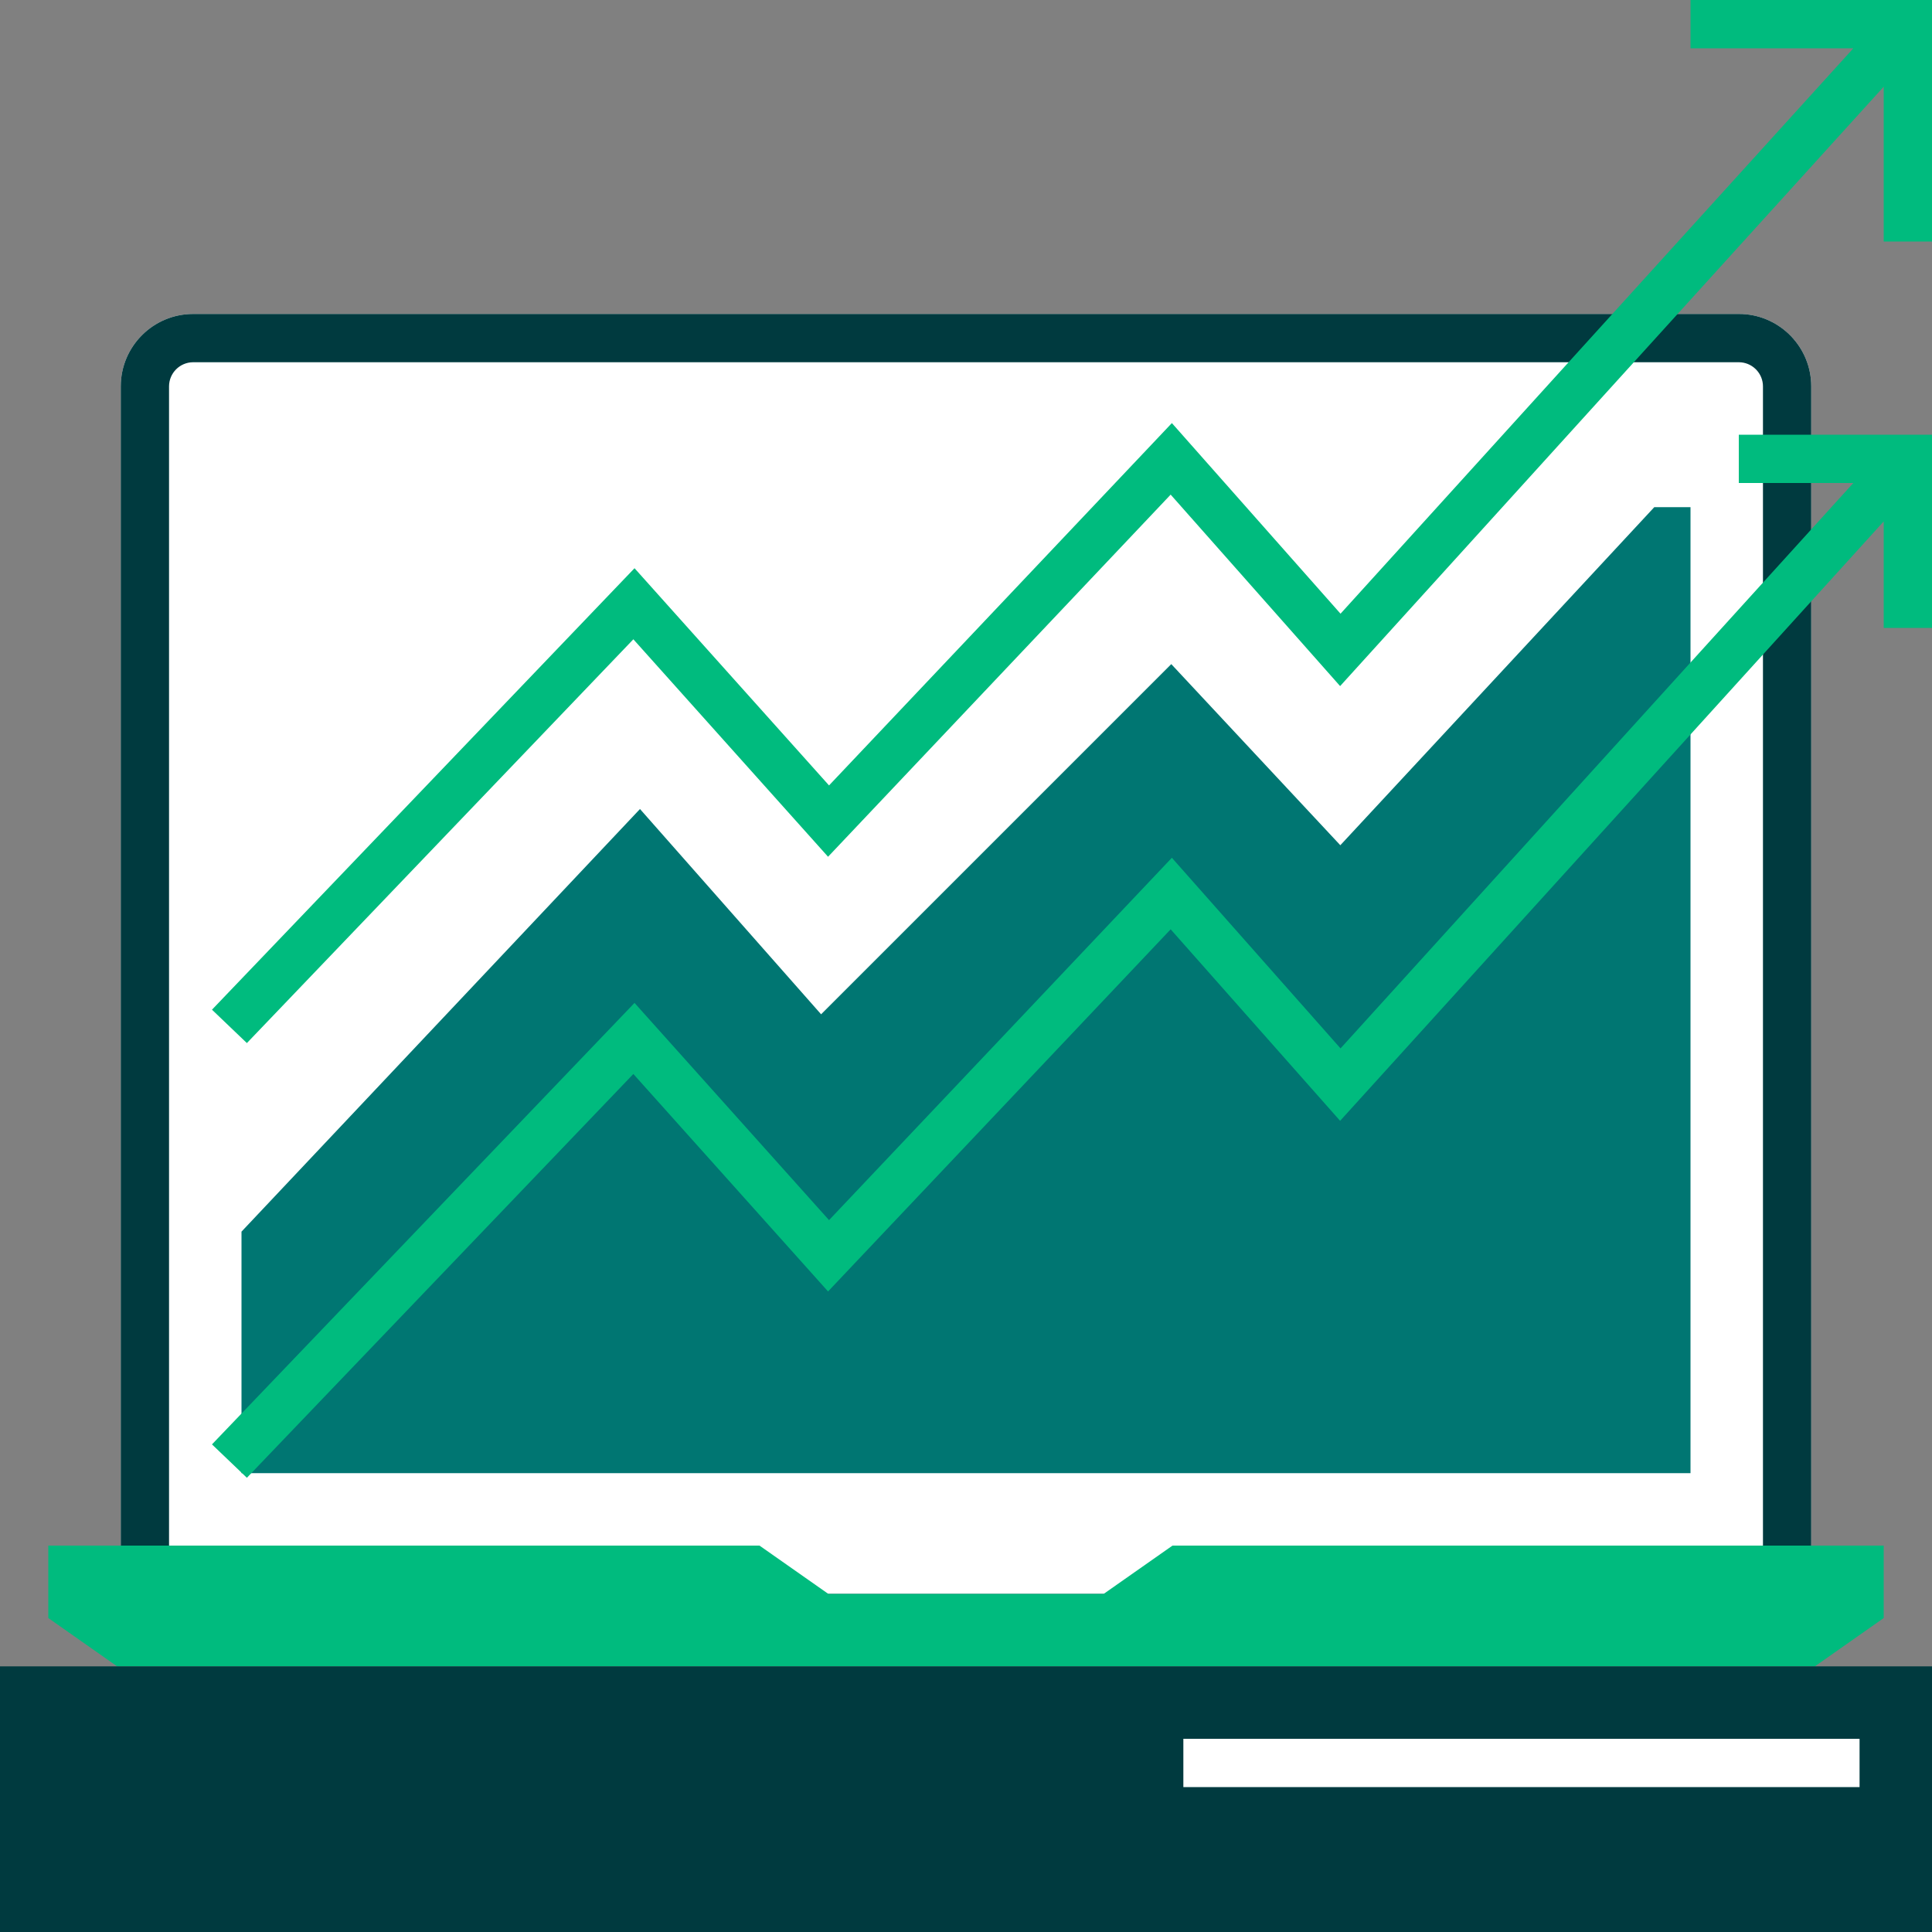 <?xml version="1.0" encoding="UTF-8"?> <svg xmlns="http://www.w3.org/2000/svg" width="75" height="75" viewBox="0 0 75 75" fill="none"><rect x="0" y="0" width="75" height="75" fill="#808080" stroke="none"/><path d="M4.688 15C4.688 13.447 5.947 12.188 7.5 12.188H67.5C69.053 12.188 70.312 13.447 70.312 15V63.75H4.688V15Z" fill="white"></path><path d="M68.438 15C68.438 14.515 68.069 14.115 67.596 14.067L67.5 14.062H7.5C6.982 14.062 6.562 14.482 6.562 15V61.875H68.438V15ZM70.312 63.75H4.688V15C4.688 13.447 5.947 12.188 7.5 12.188H67.5L67.645 12.191C69.131 12.267 70.312 13.495 70.312 15V63.75Z" fill="#003A3F"></path><path d="M70.453 64.688H4.547L1.875 62.812V60H29.484L32.156 61.875H42.844L45.516 60H73.125V62.812L70.453 64.688Z" fill="#00BB7E"></path><path d="M0 64.688H75V75H0V64.688Z" fill="#003A3F"></path><path d="M45.938 69.375V67.5H72.188V69.375H45.938Z" fill="white"></path><path d="M75 9.375H73.125V3.366L52.023 26.634L45.445 19.201L32.145 33.259L24.587 24.817L9.584 40.492L8.229 39.196L24.632 22.058L32.183 30.49L45.492 16.424L52.039 23.824L71.946 1.875H65.625V0H75V9.375Z" fill="#00BB7E"></path><path d="M9.375 57.188V47.812L24.844 31.406L31.875 39.375L45.469 25.781L52.031 32.812L64.219 19.688H65.625V57.188H9.375Z" fill="#007672"></path><path d="M75 24.375H73.125V20.241L52.023 43.51L45.445 36.076L32.145 50.134L24.587 41.692L9.584 57.367L8.229 56.071L24.632 38.933L32.183 47.365L45.492 33.299L52.039 40.699L71.946 18.75H67.5V16.875H75V24.375Z" fill="#00BB7E"></path></svg> 